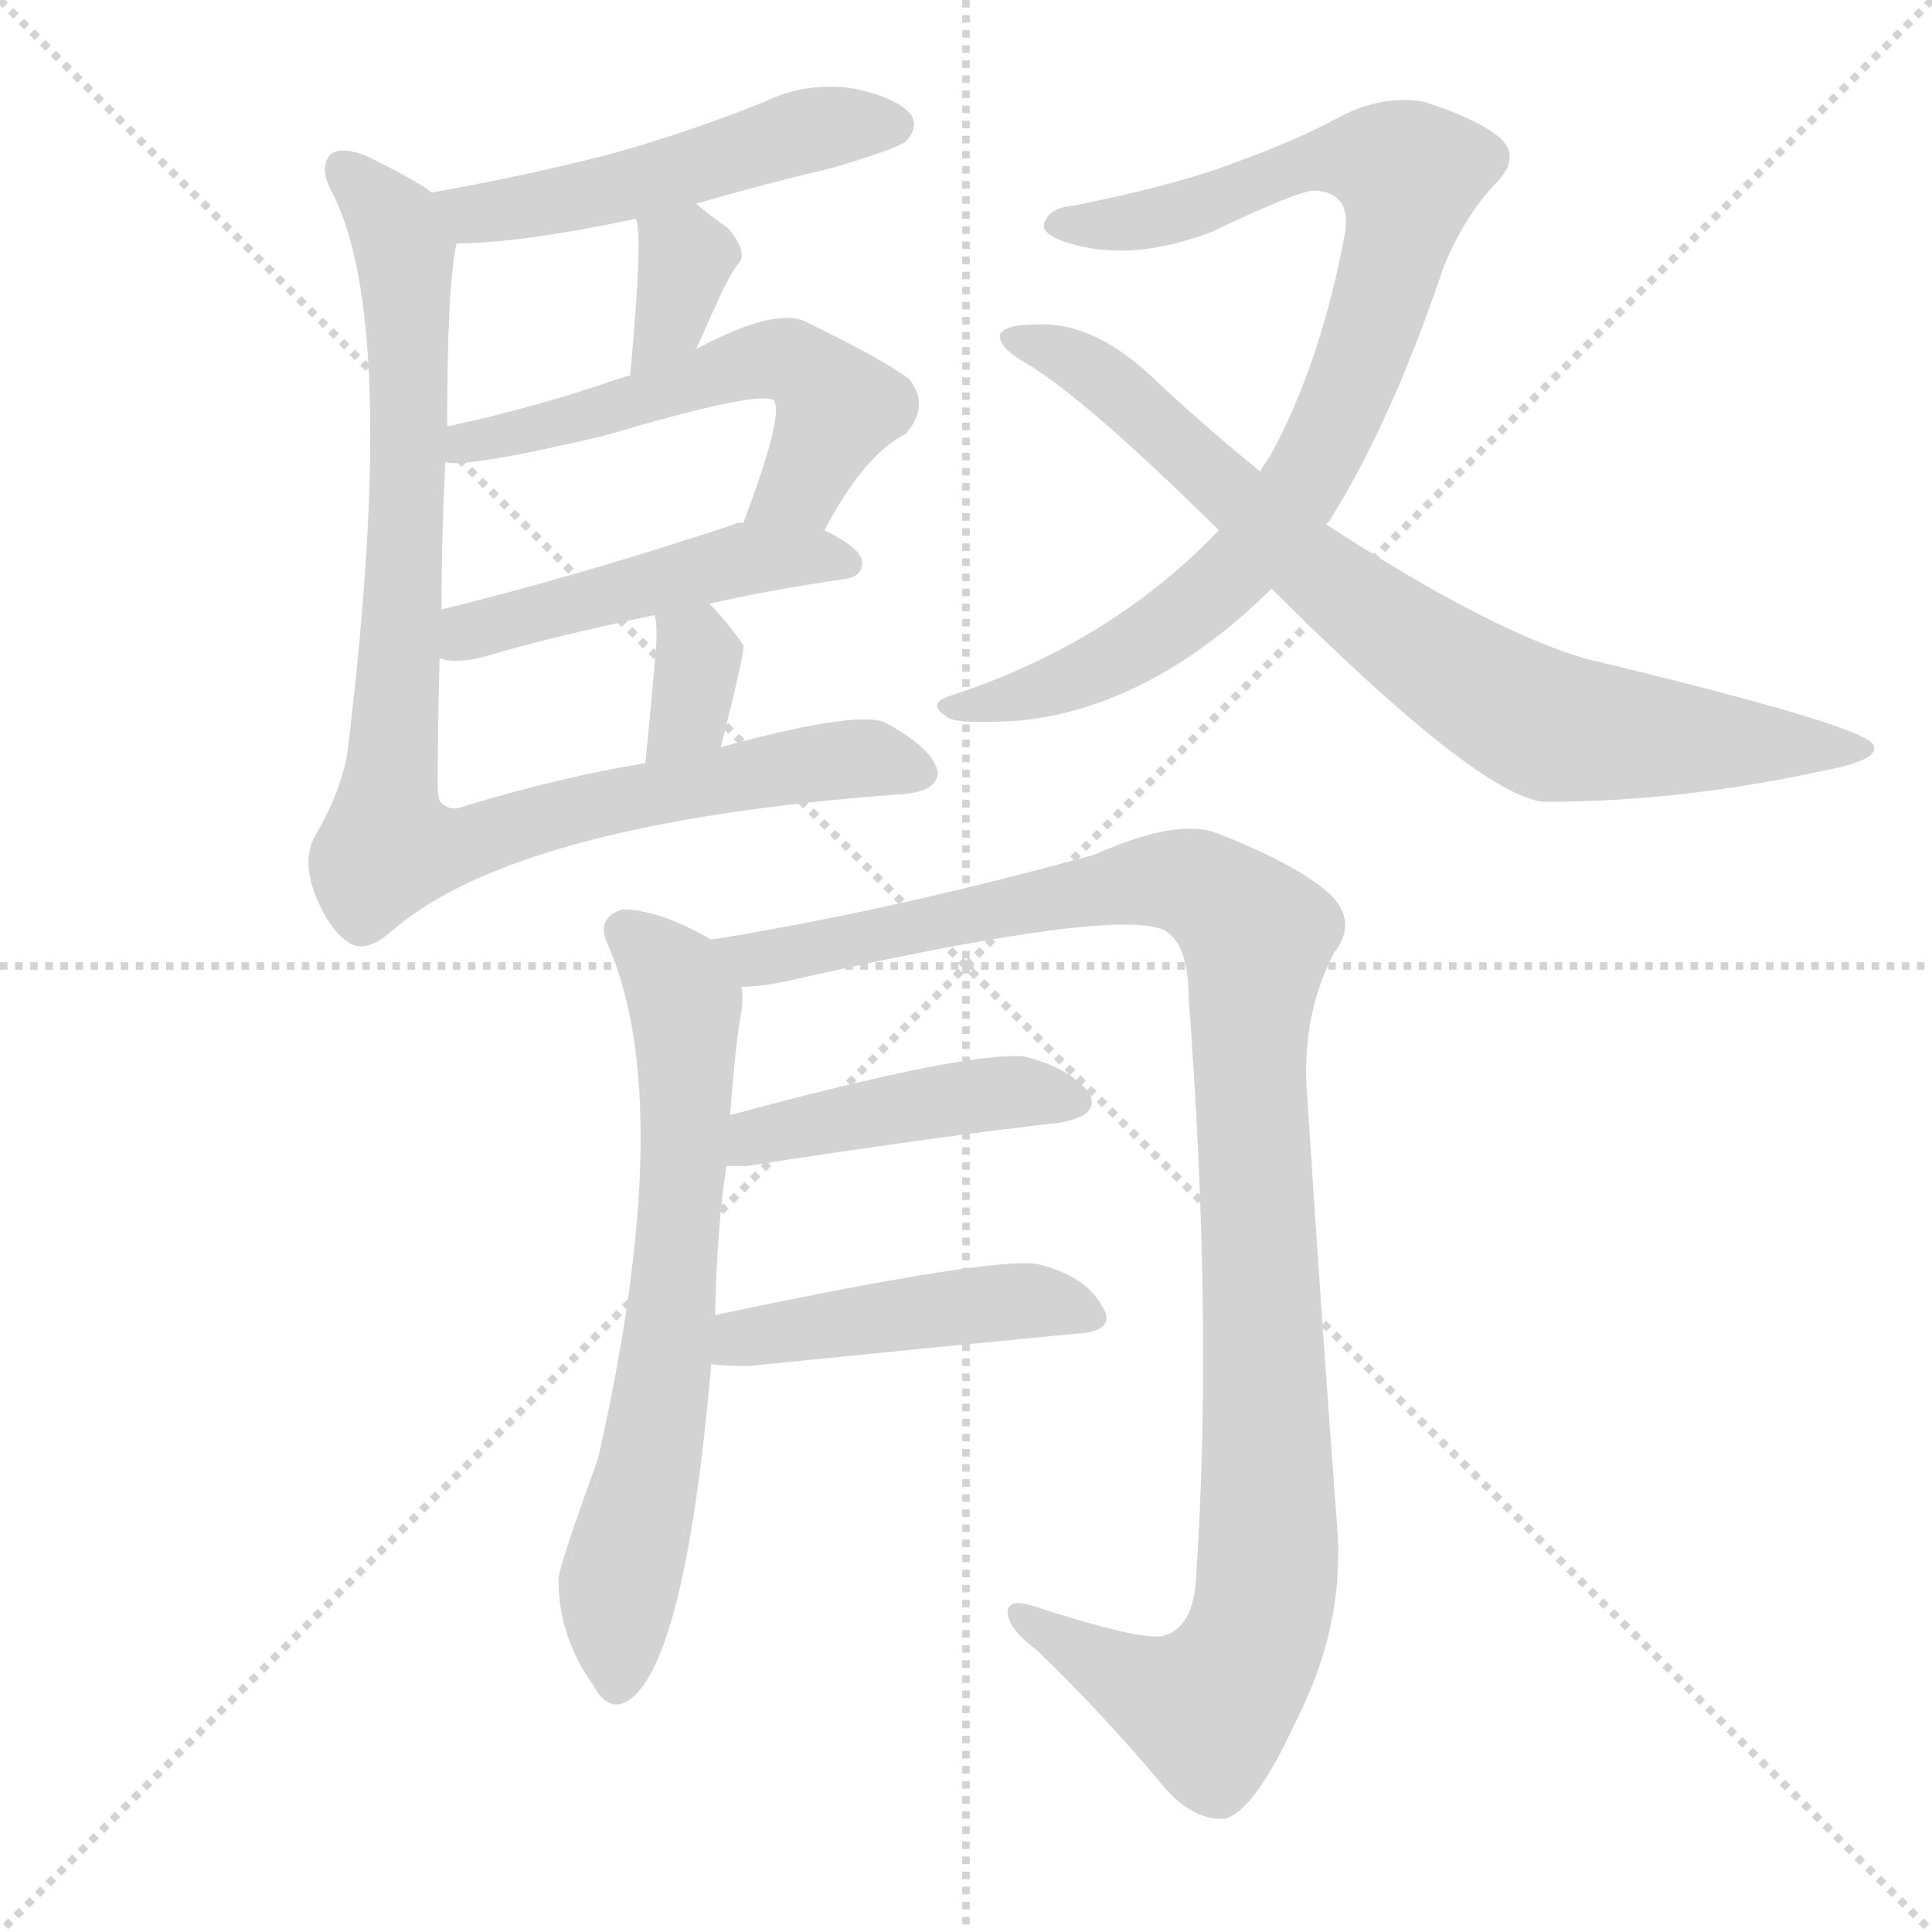 <svg version="1.1" viewBox="0 0 1024 1024" xmlns="http://www.w3.org/2000/svg">
  <g stroke="lightgray" stroke-dasharray="1,1" stroke-width="1" transform="scale(4, 4)">
    <line x1="0" y1="0" x2="256" y2="256"></line>
    <line x1="256" y1="0" x2="0" y2="256"></line>
    <line x1="128" y1="0" x2="128" y2="256"></line>
    <line x1="0" y1="128" x2="256" y2="128"></line>
  </g>
  <g transform="scale(1, -1) translate(0, -900)">
    <style type="text/css">
      
        @keyframes keyframes0 {
          from {
            stroke: blue;
            stroke-dashoffset: 499;
            stroke-width: 128;
          }
          62% {
            animation-timing-function: step-end;
            stroke: blue;
            stroke-dashoffset: 0;
            stroke-width: 128;
          }
          to {
            stroke: black;
            stroke-width: 1024;
          }
        }
        #make-me-a-hanzi-animation-0 {
          animation: keyframes0 0.656s both;
          animation-delay: 0s;
          animation-timing-function: linear;
        }
      
        @keyframes keyframes1 {
          from {
            stroke: blue;
            stroke-dashoffset: 345;
            stroke-width: 128;
          }
          53% {
            animation-timing-function: step-end;
            stroke: blue;
            stroke-dashoffset: 0;
            stroke-width: 128;
          }
          to {
            stroke: black;
            stroke-width: 1024;
          }
        }
        #make-me-a-hanzi-animation-1 {
          animation: keyframes1 0.531s both;
          animation-delay: 0.656s;
          animation-timing-function: linear;
        }
      
        @keyframes keyframes2 {
          from {
            stroke: blue;
            stroke-dashoffset: 551;
            stroke-width: 128;
          }
          64% {
            animation-timing-function: step-end;
            stroke: blue;
            stroke-dashoffset: 0;
            stroke-width: 128;
          }
          to {
            stroke: black;
            stroke-width: 1024;
          }
        }
        #make-me-a-hanzi-animation-2 {
          animation: keyframes2 0.698s both;
          animation-delay: 1.187s;
          animation-timing-function: linear;
        }
      
        @keyframes keyframes3 {
          from {
            stroke: blue;
            stroke-dashoffset: 474;
            stroke-width: 128;
          }
          61% {
            animation-timing-function: step-end;
            stroke: blue;
            stroke-dashoffset: 0;
            stroke-width: 128;
          }
          to {
            stroke: black;
            stroke-width: 1024;
          }
        }
        #make-me-a-hanzi-animation-3 {
          animation: keyframes3 0.636s both;
          animation-delay: 1.885s;
          animation-timing-function: linear;
        }
      
        @keyframes keyframes4 {
          from {
            stroke: blue;
            stroke-dashoffset: 333;
            stroke-width: 128;
          }
          52% {
            animation-timing-function: step-end;
            stroke: blue;
            stroke-dashoffset: 0;
            stroke-width: 128;
          }
          to {
            stroke: black;
            stroke-width: 1024;
          }
        }
        #make-me-a-hanzi-animation-4 {
          animation: keyframes4 0.521s both;
          animation-delay: 2.521s;
          animation-timing-function: linear;
        }
      
        @keyframes keyframes5 {
          from {
            stroke: blue;
            stroke-dashoffset: 914;
            stroke-width: 128;
          }
          75% {
            animation-timing-function: step-end;
            stroke: blue;
            stroke-dashoffset: 0;
            stroke-width: 128;
          }
          to {
            stroke: black;
            stroke-width: 1024;
          }
        }
        #make-me-a-hanzi-animation-5 {
          animation: keyframes5 0.994s both;
          animation-delay: 3.042s;
          animation-timing-function: linear;
        }
      
        @keyframes keyframes6 {
          from {
            stroke: blue;
            stroke-dashoffset: 848;
            stroke-width: 128;
          }
          73% {
            animation-timing-function: step-end;
            stroke: blue;
            stroke-dashoffset: 0;
            stroke-width: 128;
          }
          to {
            stroke: black;
            stroke-width: 1024;
          }
        }
        #make-me-a-hanzi-animation-6 {
          animation: keyframes6 0.94s both;
          animation-delay: 4.036s;
          animation-timing-function: linear;
        }
      
        @keyframes keyframes7 {
          from {
            stroke: blue;
            stroke-dashoffset: 779;
            stroke-width: 128;
          }
          72% {
            animation-timing-function: step-end;
            stroke: blue;
            stroke-dashoffset: 0;
            stroke-width: 128;
          }
          to {
            stroke: black;
            stroke-width: 1024;
          }
        }
        #make-me-a-hanzi-animation-7 {
          animation: keyframes7 0.884s both;
          animation-delay: 4.976s;
          animation-timing-function: linear;
        }
      
        @keyframes keyframes8 {
          from {
            stroke: blue;
            stroke-dashoffset: 669;
            stroke-width: 128;
          }
          69% {
            animation-timing-function: step-end;
            stroke: blue;
            stroke-dashoffset: 0;
            stroke-width: 128;
          }
          to {
            stroke: black;
            stroke-width: 1024;
          }
        }
        #make-me-a-hanzi-animation-8 {
          animation: keyframes8 0.794s both;
          animation-delay: 5.86s;
          animation-timing-function: linear;
        }
      
        @keyframes keyframes9 {
          from {
            stroke: blue;
            stroke-dashoffset: 1079;
            stroke-width: 128;
          }
          78% {
            animation-timing-function: step-end;
            stroke: blue;
            stroke-dashoffset: 0;
            stroke-width: 128;
          }
          to {
            stroke: black;
            stroke-width: 1024;
          }
        }
        #make-me-a-hanzi-animation-9 {
          animation: keyframes9 1.128s both;
          animation-delay: 6.654s;
          animation-timing-function: linear;
        }
      
        @keyframes keyframes10 {
          from {
            stroke: blue;
            stroke-dashoffset: 437;
            stroke-width: 128;
          }
          59% {
            animation-timing-function: step-end;
            stroke: blue;
            stroke-dashoffset: 0;
            stroke-width: 128;
          }
          to {
            stroke: black;
            stroke-width: 1024;
          }
        }
        #make-me-a-hanzi-animation-10 {
          animation: keyframes10 0.606s both;
          animation-delay: 7.782s;
          animation-timing-function: linear;
        }
      
        @keyframes keyframes11 {
          from {
            stroke: blue;
            stroke-dashoffset: 456;
            stroke-width: 128;
          }
          60% {
            animation-timing-function: step-end;
            stroke: blue;
            stroke-dashoffset: 0;
            stroke-width: 128;
          }
          to {
            stroke: black;
            stroke-width: 1024;
          }
        }
        #make-me-a-hanzi-animation-11 {
          animation: keyframes11 0.621s both;
          animation-delay: 8.388s;
          animation-timing-function: linear;
        }
      
    </style>
    
      <path d="M 369 792 Q 403 802 441 811 Q 475 821 480 825 Q 487 832 483 839 Q 476 848 453 853 Q 428 857 405 846 Q 368 831 326 819 Q 280 807 229 798 C 199 793 212 770 242 771 Q 275 771 337 784 L 369 792 Z" fill="lightgray"></path>
    
      <path d="M 369 715 Q 376 731 383 746 Q 389 758 392 761 Q 396 767 386 779 Q 376 786 369 792 C 346 811 329 813 337 784 Q 341 777 334 701 C 331 671 357 688 369 715 Z" fill="lightgray"></path>
    
      <path d="M 437 619 Q 458 659 480 670 Q 493 685 482 699 Q 469 709 428 729 Q 412 738 369 715 L 334 701 Q 330 700 327 699 Q 284 684 237 674 C 208 668 206 656 236 655 Q 248 652 320 669 Q 401 693 410 688 Q 416 681 394 623 C 384 595 423 593 437 619 Z" fill="lightgray"></path>
    
      <path d="M 376 580 Q 406 587 447 593 Q 457 594 457 602 Q 457 609 437 619 L 394 623 Q 390 623 389 622 Q 304 594 234 577 C 205 570 203 556 233 551 Q 234 551 237 550 Q 246 549 257 552 Q 290 562 347 574 L 376 580 Z" fill="lightgray"></path>
    
      <path d="M 382 504 Q 395 555 394 558 Q 385 571 376 580 C 355 602 342 604 347 574 Q 348 570 348 563 Q 348 556 342 495 C 339 465 375 475 382 504 Z" fill="lightgray"></path>
    
      <path d="M 229 798 Q 219 805 201 814 Q 182 824 175 818 Q 169 811 176 798 Q 212 729 184 500 Q 180 479 167 457 Q 160 444 167 426 Q 174 408 184 401 Q 193 394 207 406 Q 273 464 477 479 Q 496 480 497 490 Q 496 502 471 516 Q 459 525 382 504 L 342 495 Q 341 496 339 495 Q 297 488 247 473 Q 240 470 236 473 Q 232 474 232 483 Q 232 516 233 551 L 234 577 Q 234 614 236 655 L 237 674 Q 237 749 242 771 C 244 789 244 789 229 798 Z" fill="lightgray"></path>
    
      <path d="M 703 622 Q 703 623 704 623 Q 737 675 765 758 Q 775 783 791 801 Q 807 816 795 827 Q 783 837 755 846 Q 733 850 710 838 Q 688 826 655 814 Q 624 802 569 791 Q 557 790 554 783 Q 550 776 567 771 Q 600 761 642 777 Q 688 799 697 799 Q 716 798 713 777 Q 700 707 673 658 Q 670 654 668 650 L 646 619 Q 589 559 503 531 Q 491 527 502 520 Q 506 516 540 518 Q 610 525 674 588 L 703 622 Z" fill="lightgray"></path>
    
      <path d="M 674 588 Q 783 479 818 475 Q 890 475 964 491 Q 997 497 993 505 Q 990 515 840 551 Q 789 566 703 622 L 668 650 Q 641 672 615 696 Q 581 730 549 728 Q 533 728 530 723 Q 529 716 543 708 Q 574 690 646 619 L 674 588 Z" fill="lightgray"></path>
    
      <path d="M 379 203 Q 380 249 385 282 L 387 309 Q 390 349 393 364 Q 394 371 393 377 C 393 393 393 393 377 402 Q 349 418 330 418 Q 317 414 321 402 Q 360 317 317 127 Q 296 69 296 63 Q 296 32 315 6 Q 322 -7 332 -2 Q 363 16 377 177 L 379 203 Z" fill="lightgray"></path>
    
      <path d="M 393 377 Q 406 377 426 382 Q 591 419 617 407 Q 630 400 630 371 Q 643 199 634 65 Q 633 38 617 33 Q 605 30 547 49 Q 534 53 534 45 Q 535 36 550 25 Q 587 -11 616 -46 Q 632 -65 649 -64 Q 665 -60 687 -12 Q 712 37 709 87 Q 700 207 693 317 Q 689 360 707 395 Q 720 411 705 426 Q 687 442 646 458 Q 625 467 580 447 Q 471 417 377 402 C 347 397 363 373 393 377 Z" fill="lightgray"></path>
    
      <path d="M 385 282 Q 389 282 396 282 Q 492 297 562 305 Q 584 309 577 321 Q 567 334 543 340 Q 513 343 387 309 C 358 301 355 282 385 282 Z" fill="lightgray"></path>
    
      <path d="M 377 177 Q 384 176 397 176 Q 496 186 569 193 Q 593 194 584 208 Q 575 224 550 230 Q 526 234 379 203 C 350 197 347 180 377 177 Z" fill="lightgray"></path>
    
    
      <clipPath id="make-me-a-hanzi-clip-0">
        <path d="M 369 792 Q 403 802 441 811 Q 475 821 480 825 Q 487 832 483 839 Q 476 848 453 853 Q 428 857 405 846 Q 368 831 326 819 Q 280 807 229 798 C 199 793 212 770 242 771 Q 275 771 337 784 L 369 792 Z"></path>
      </clipPath>
      <path clip-path="url(#make-me-a-hanzi-clip-0)" d="M 237 794 L 251 787 L 288 791 L 427 830 L 473 834" fill="none" id="make-me-a-hanzi-animation-0" stroke-dasharray="371 742" stroke-linecap="round"></path>
    
      <clipPath id="make-me-a-hanzi-clip-1">
        <path d="M 369 715 Q 376 731 383 746 Q 389 758 392 761 Q 396 767 386 779 Q 376 786 369 792 C 346 811 329 813 337 784 Q 341 777 334 701 C 331 671 357 688 369 715 Z"></path>
      </clipPath>
      <path clip-path="url(#make-me-a-hanzi-clip-1)" d="M 343 783 L 364 763 L 355 730 L 336 713" fill="none" id="make-me-a-hanzi-animation-1" stroke-dasharray="217 434" stroke-linecap="round"></path>
    
      <clipPath id="make-me-a-hanzi-clip-2">
        <path d="M 437 619 Q 458 659 480 670 Q 493 685 482 699 Q 469 709 428 729 Q 412 738 369 715 L 334 701 Q 330 700 327 699 Q 284 684 237 674 C 208 668 206 656 236 655 Q 248 652 320 669 Q 401 693 410 688 Q 416 681 394 623 C 384 595 423 593 437 619 Z"></path>
      </clipPath>
      <path clip-path="url(#make-me-a-hanzi-clip-2)" d="M 239 660 L 248 667 L 330 683 L 414 710 L 428 705 L 444 684 L 425 643 L 402 632" fill="none" id="make-me-a-hanzi-animation-2" stroke-dasharray="423 846" stroke-linecap="round"></path>
    
      <clipPath id="make-me-a-hanzi-clip-3">
        <path d="M 376 580 Q 406 587 447 593 Q 457 594 457 602 Q 457 609 437 619 L 394 623 Q 390 623 389 622 Q 304 594 234 577 C 205 570 203 556 233 551 Q 234 551 237 550 Q 246 549 257 552 Q 290 562 347 574 L 376 580 Z"></path>
      </clipPath>
      <path clip-path="url(#make-me-a-hanzi-clip-3)" d="M 237 557 L 257 568 L 395 604 L 448 602" fill="none" id="make-me-a-hanzi-animation-3" stroke-dasharray="346 692" stroke-linecap="round"></path>
    
      <clipPath id="make-me-a-hanzi-clip-4">
        <path d="M 382 504 Q 395 555 394 558 Q 385 571 376 580 C 355 602 342 604 347 574 Q 348 570 348 563 Q 348 556 342 495 C 339 465 375 475 382 504 Z"></path>
      </clipPath>
      <path clip-path="url(#make-me-a-hanzi-clip-4)" d="M 356 569 L 368 557 L 369 540 L 366 523 L 347 506" fill="none" id="make-me-a-hanzi-animation-4" stroke-dasharray="205 410" stroke-linecap="round"></path>
    
      <clipPath id="make-me-a-hanzi-clip-5">
        <path d="M 229 798 Q 219 805 201 814 Q 182 824 175 818 Q 169 811 176 798 Q 212 729 184 500 Q 180 479 167 457 Q 160 444 167 426 Q 174 408 184 401 Q 193 394 207 406 Q 273 464 477 479 Q 496 480 497 490 Q 496 502 471 516 Q 459 525 382 504 L 342 495 Q 341 496 339 495 Q 297 488 247 473 Q 240 470 236 473 Q 232 474 232 483 Q 232 516 233 551 L 234 577 Q 234 614 236 655 L 237 674 Q 237 749 242 771 C 244 789 244 789 229 798 Z"></path>
      </clipPath>
      <path clip-path="url(#make-me-a-hanzi-clip-5)" d="M 182 811 L 214 768 L 218 684 L 206 451 L 253 454 L 306 472 L 451 498 L 487 491" fill="none" id="make-me-a-hanzi-animation-5" stroke-dasharray="786 1572" stroke-linecap="round"></path>
    
      <clipPath id="make-me-a-hanzi-clip-6">
        <path d="M 703 622 Q 703 623 704 623 Q 737 675 765 758 Q 775 783 791 801 Q 807 816 795 827 Q 783 837 755 846 Q 733 850 710 838 Q 688 826 655 814 Q 624 802 569 791 Q 557 790 554 783 Q 550 776 567 771 Q 600 761 642 777 Q 688 799 697 799 Q 716 798 713 777 Q 700 707 673 658 Q 670 654 668 650 L 646 619 Q 589 559 503 531 Q 491 527 502 520 Q 506 516 540 518 Q 610 525 674 588 L 703 622 Z"></path>
      </clipPath>
      <path clip-path="url(#make-me-a-hanzi-clip-6)" d="M 562 781 L 615 785 L 698 815 L 728 816 L 747 807 L 737 758 L 712 686 L 695 650 L 664 607 L 618 567 L 582 546 L 507 525" fill="none" id="make-me-a-hanzi-animation-6" stroke-dasharray="720 1440" stroke-linecap="round"></path>
    
      <clipPath id="make-me-a-hanzi-clip-7">
        <path d="M 674 588 Q 783 479 818 475 Q 890 475 964 491 Q 997 497 993 505 Q 990 515 840 551 Q 789 566 703 622 L 668 650 Q 641 672 615 696 Q 581 730 549 728 Q 533 728 530 723 Q 529 716 543 708 Q 574 690 646 619 L 674 588 Z"></path>
      </clipPath>
      <path clip-path="url(#make-me-a-hanzi-clip-7)" d="M 535 721 L 585 699 L 717 581 L 818 516 L 989 503" fill="none" id="make-me-a-hanzi-animation-7" stroke-dasharray="651 1302" stroke-linecap="round"></path>
    
      <clipPath id="make-me-a-hanzi-clip-8">
        <path d="M 379 203 Q 380 249 385 282 L 387 309 Q 390 349 393 364 Q 394 371 393 377 C 393 393 393 393 377 402 Q 349 418 330 418 Q 317 414 321 402 Q 360 317 317 127 Q 296 69 296 63 Q 296 32 315 6 Q 322 -7 332 -2 Q 363 16 377 177 L 379 203 Z"></path>
      </clipPath>
      <path clip-path="url(#make-me-a-hanzi-clip-8)" d="M 331 407 L 363 369 L 364 320 L 352 166 L 327 58 L 327 9" fill="none" id="make-me-a-hanzi-animation-8" stroke-dasharray="541 1082" stroke-linecap="round"></path>
    
      <clipPath id="make-me-a-hanzi-clip-9">
        <path d="M 393 377 Q 406 377 426 382 Q 591 419 617 407 Q 630 400 630 371 Q 643 199 634 65 Q 633 38 617 33 Q 605 30 547 49 Q 534 53 534 45 Q 535 36 550 25 Q 587 -11 616 -46 Q 632 -65 649 -64 Q 665 -60 687 -12 Q 712 37 709 87 Q 700 207 693 317 Q 689 360 707 395 Q 720 411 705 426 Q 687 442 646 458 Q 625 467 580 447 Q 471 417 377 402 C 347 397 363 373 393 377 Z"></path>
      </clipPath>
      <path clip-path="url(#make-me-a-hanzi-clip-9)" d="M 385 398 L 406 392 L 436 396 L 613 433 L 643 426 L 667 403 L 662 330 L 672 68 L 666 34 L 640 -5 L 602 8 L 542 43" fill="none" id="make-me-a-hanzi-animation-9" stroke-dasharray="951 1902" stroke-linecap="round"></path>
    
      <clipPath id="make-me-a-hanzi-clip-10">
        <path d="M 385 282 Q 389 282 396 282 Q 492 297 562 305 Q 584 309 577 321 Q 567 334 543 340 Q 513 343 387 309 C 358 301 355 282 385 282 Z"></path>
      </clipPath>
      <path clip-path="url(#make-me-a-hanzi-clip-10)" d="M 391 288 L 426 305 L 545 322 L 566 316" fill="none" id="make-me-a-hanzi-animation-10" stroke-dasharray="309 618" stroke-linecap="round"></path>
    
      <clipPath id="make-me-a-hanzi-clip-11">
        <path d="M 377 177 Q 384 176 397 176 Q 496 186 569 193 Q 593 194 584 208 Q 575 224 550 230 Q 526 234 379 203 C 350 197 347 180 377 177 Z"></path>
      </clipPath>
      <path clip-path="url(#make-me-a-hanzi-clip-11)" d="M 382 183 L 395 194 L 404 191 L 541 211 L 575 202" fill="none" id="make-me-a-hanzi-animation-11" stroke-dasharray="328 656" stroke-linecap="round"></path>
    
  </g>
</svg>